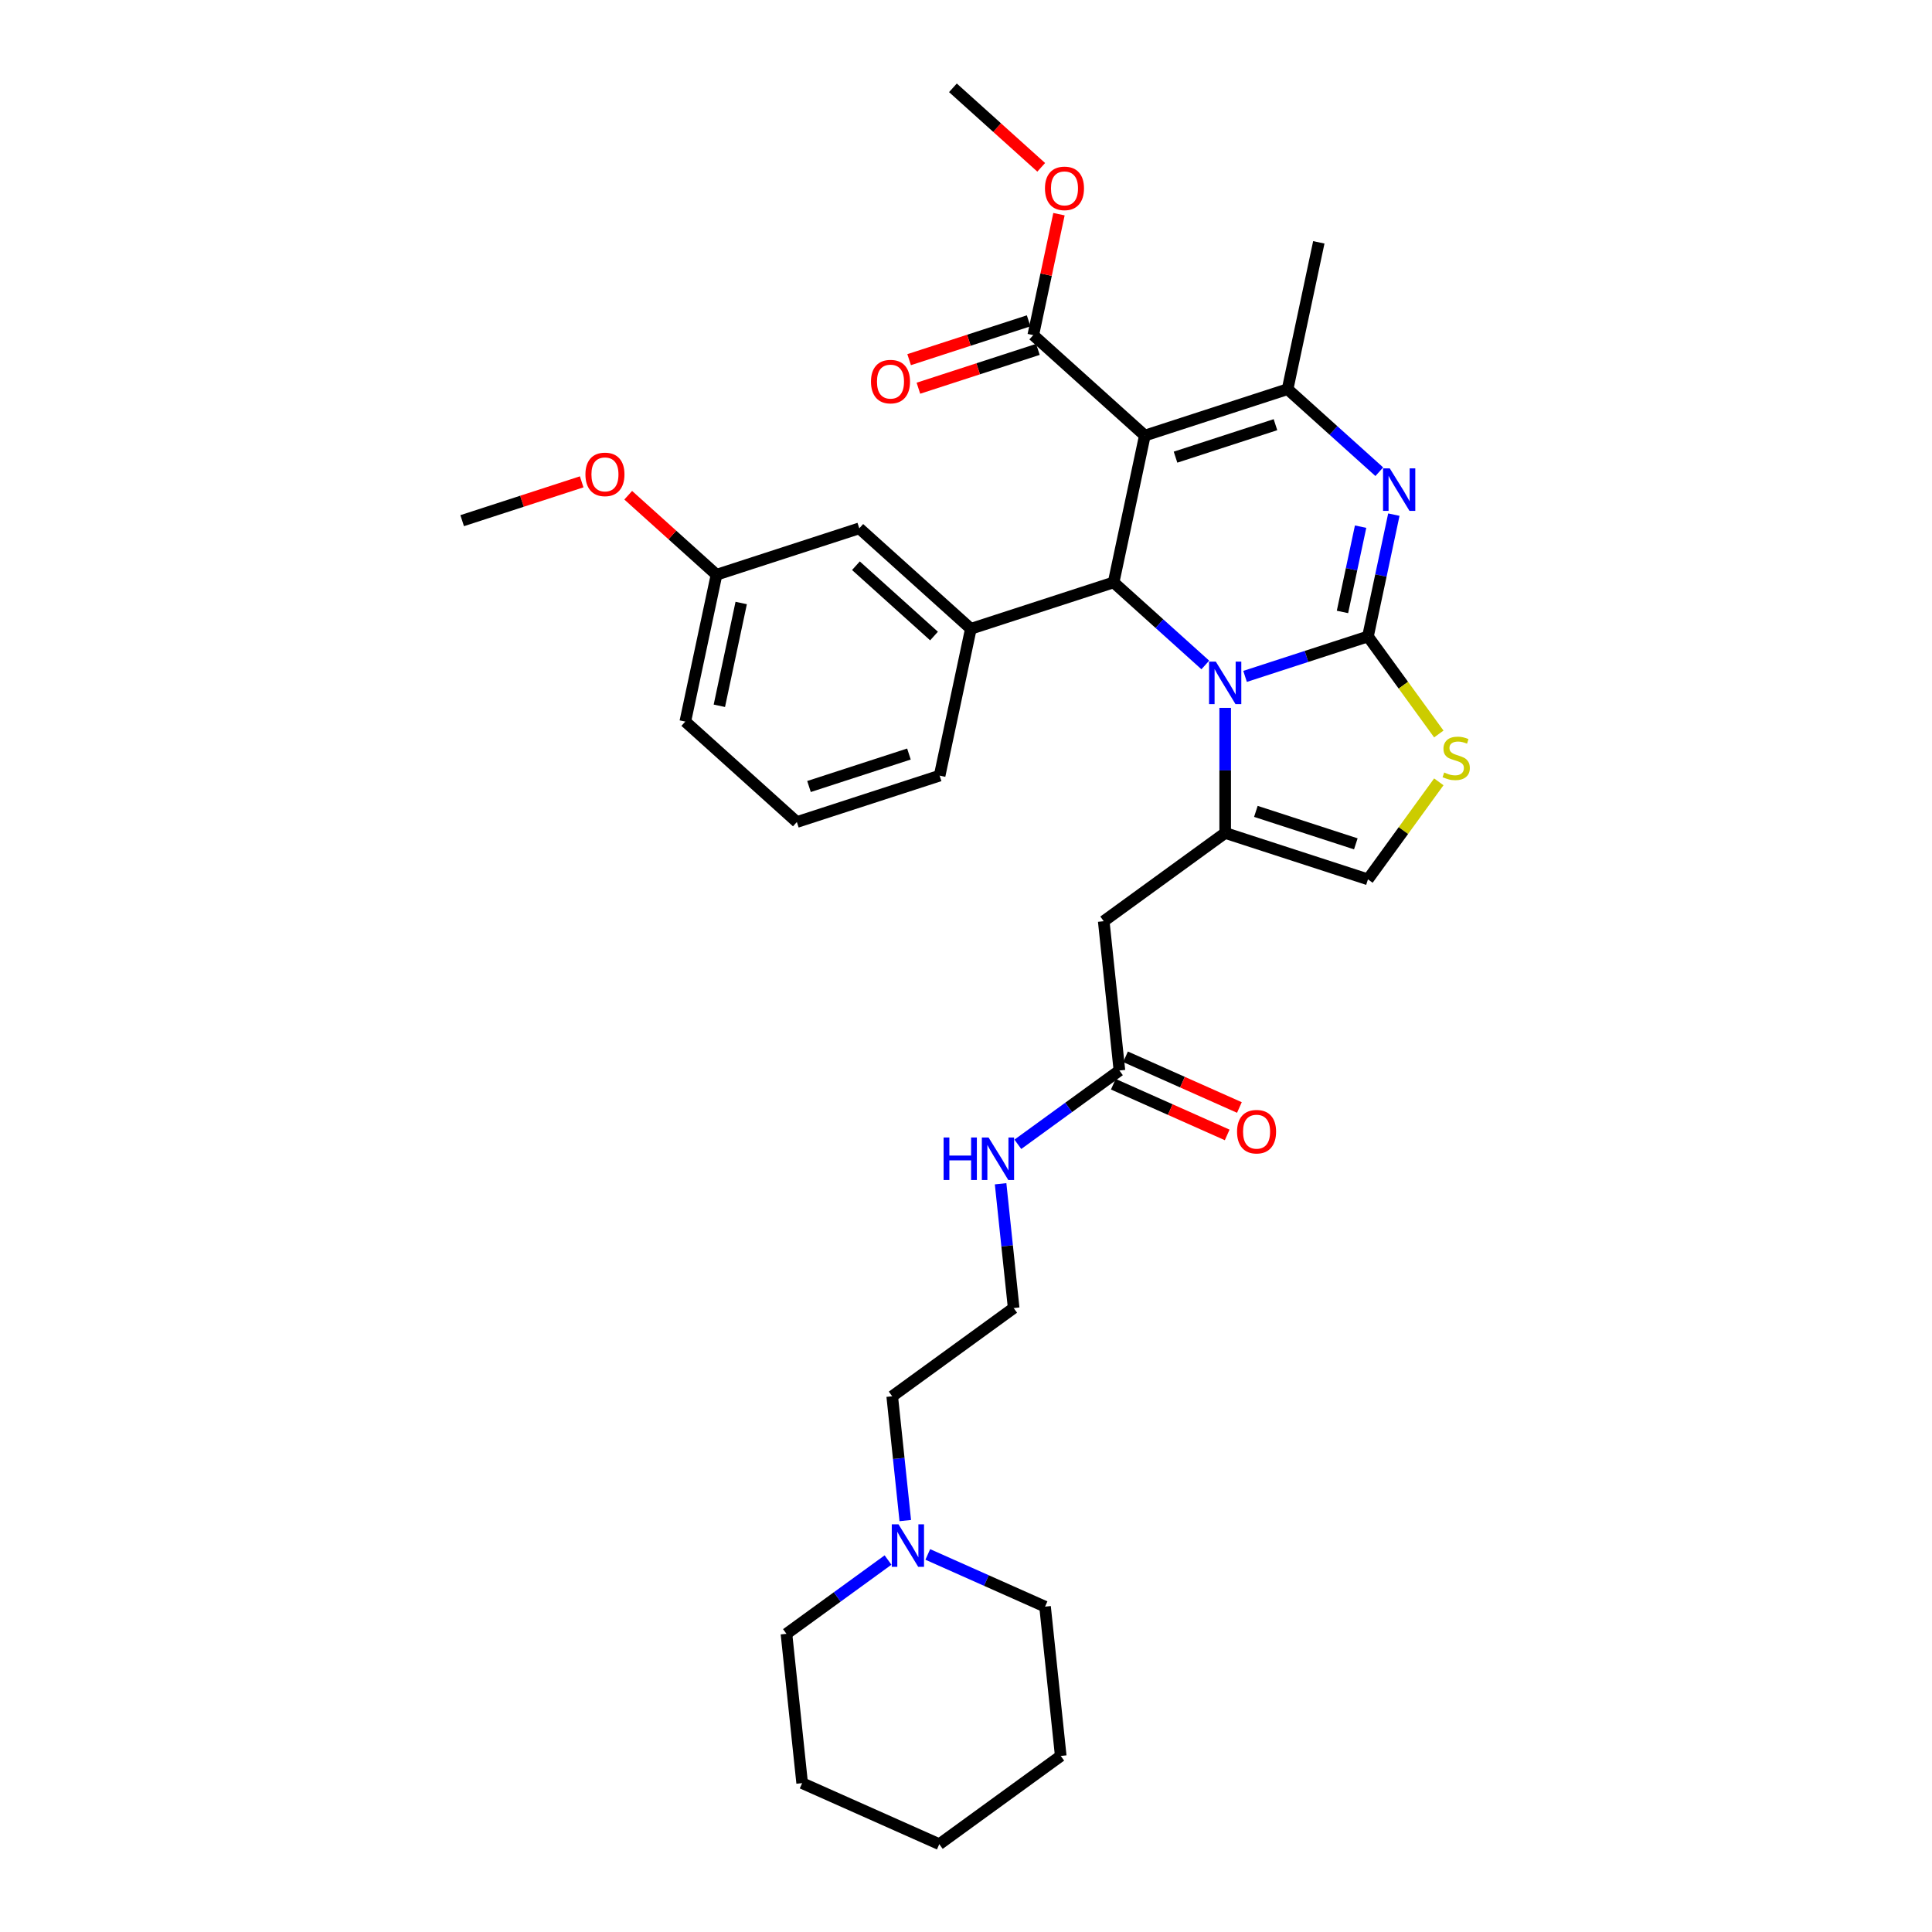 <?xml version='1.0' encoding='iso-8859-1'?>
<svg version='1.1' baseProfile='full'
              xmlns='http://www.w3.org/2000/svg'
                      xmlns:rdkit='http://www.rdkit.org/xml'
                      xmlns:xlink='http://www.w3.org/1999/xlink'
                  xml:space='preserve'
width='1000px' height='1000px' viewBox='0 0 1000 1000'>
<!-- END OF HEADER -->
<rect style='opacity:1.0;fill:#FFFFFF;stroke:none' width='1000' height='1000' x='0' y='0'> </rect>
<path class='bond-0' d='M 549.037,908.873 L 486.175,954.545' style='fill:none;fill-rule:evenodd;stroke:#000000;stroke-width:6px;stroke-linecap:butt;stroke-linejoin:miter;stroke-opacity:1' />
<path class='bond-1' d='M 549.037,908.873 L 540.915,831.596' style='fill:none;fill-rule:evenodd;stroke:#000000;stroke-width:6px;stroke-linecap:butt;stroke-linejoin:miter;stroke-opacity:1' />
<path class='bond-2' d='M 579.411,554.094 L 553.124,573.193' style='fill:none;fill-rule:evenodd;stroke:#000000;stroke-width:6px;stroke-linecap:butt;stroke-linejoin:miter;stroke-opacity:1' />
<path class='bond-2' d='M 553.124,573.193 L 526.837,592.292' style='fill:none;fill-rule:evenodd;stroke:#0000FF;stroke-width:6px;stroke-linecap:butt;stroke-linejoin:miter;stroke-opacity:1' />
<path class='bond-3' d='M 576.251,561.192 L 605.721,574.313' style='fill:none;fill-rule:evenodd;stroke:#000000;stroke-width:6px;stroke-linecap:butt;stroke-linejoin:miter;stroke-opacity:1' />
<path class='bond-3' d='M 605.721,574.313 L 635.192,587.435' style='fill:none;fill-rule:evenodd;stroke:#FF0000;stroke-width:6px;stroke-linecap:butt;stroke-linejoin:miter;stroke-opacity:1' />
<path class='bond-3' d='M 582.572,546.995 L 612.042,560.117' style='fill:none;fill-rule:evenodd;stroke:#000000;stroke-width:6px;stroke-linecap:butt;stroke-linejoin:miter;stroke-opacity:1' />
<path class='bond-3' d='M 612.042,560.117 L 641.512,573.238' style='fill:none;fill-rule:evenodd;stroke:#FF0000;stroke-width:6px;stroke-linecap:butt;stroke-linejoin:miter;stroke-opacity:1' />
<path class='bond-4' d='M 579.411,554.094 L 571.289,476.817' style='fill:none;fill-rule:evenodd;stroke:#000000;stroke-width:6px;stroke-linecap:butt;stroke-linejoin:miter;stroke-opacity:1' />
<path class='bond-5' d='M 517.909,612.711 L 521.29,644.877' style='fill:none;fill-rule:evenodd;stroke:#0000FF;stroke-width:6px;stroke-linecap:butt;stroke-linejoin:miter;stroke-opacity:1' />
<path class='bond-5' d='M 521.29,644.877 L 524.671,677.043' style='fill:none;fill-rule:evenodd;stroke:#000000;stroke-width:6px;stroke-linecap:butt;stroke-linejoin:miter;stroke-opacity:1' />
<path class='bond-6' d='M 486.175,954.545 L 415.19,922.941' style='fill:none;fill-rule:evenodd;stroke:#000000;stroke-width:6px;stroke-linecap:butt;stroke-linejoin:miter;stroke-opacity:1' />
<path class='bond-7' d='M 721.455,266.372 L 714.753,297.902' style='fill:none;fill-rule:evenodd;stroke:#0000FF;stroke-width:6px;stroke-linecap:butt;stroke-linejoin:miter;stroke-opacity:1' />
<path class='bond-7' d='M 714.753,297.902 L 708.051,329.431' style='fill:none;fill-rule:evenodd;stroke:#000000;stroke-width:6px;stroke-linecap:butt;stroke-linejoin:miter;stroke-opacity:1' />
<path class='bond-7' d='M 704.243,272.6 L 699.552,294.67' style='fill:none;fill-rule:evenodd;stroke:#0000FF;stroke-width:6px;stroke-linecap:butt;stroke-linejoin:miter;stroke-opacity:1' />
<path class='bond-7' d='M 699.552,294.67 L 694.861,316.741' style='fill:none;fill-rule:evenodd;stroke:#000000;stroke-width:6px;stroke-linecap:butt;stroke-linejoin:miter;stroke-opacity:1' />
<path class='bond-8' d='M 713.919,244.164 L 690.19,222.799' style='fill:none;fill-rule:evenodd;stroke:#0000FF;stroke-width:6px;stroke-linecap:butt;stroke-linejoin:miter;stroke-opacity:1' />
<path class='bond-8' d='M 690.19,222.799 L 666.462,201.434' style='fill:none;fill-rule:evenodd;stroke:#000000;stroke-width:6px;stroke-linecap:butt;stroke-linejoin:miter;stroke-opacity:1' />
<path class='bond-9' d='M 576.408,301.449 L 600.136,322.814' style='fill:none;fill-rule:evenodd;stroke:#000000;stroke-width:6px;stroke-linecap:butt;stroke-linejoin:miter;stroke-opacity:1' />
<path class='bond-9' d='M 600.136,322.814 L 623.864,344.179' style='fill:none;fill-rule:evenodd;stroke:#0000FF;stroke-width:6px;stroke-linecap:butt;stroke-linejoin:miter;stroke-opacity:1' />
<path class='bond-10' d='M 576.408,301.449 L 592.563,225.445' style='fill:none;fill-rule:evenodd;stroke:#000000;stroke-width:6px;stroke-linecap:butt;stroke-linejoin:miter;stroke-opacity:1' />
<path class='bond-11' d='M 576.408,301.449 L 502.508,325.461' style='fill:none;fill-rule:evenodd;stroke:#000000;stroke-width:6px;stroke-linecap:butt;stroke-linejoin:miter;stroke-opacity:1' />
<path class='bond-12' d='M 592.563,225.445 L 534.819,173.452' style='fill:none;fill-rule:evenodd;stroke:#000000;stroke-width:6px;stroke-linecap:butt;stroke-linejoin:miter;stroke-opacity:1' />
<path class='bond-13' d='M 592.563,225.445 L 666.462,201.434' style='fill:none;fill-rule:evenodd;stroke:#000000;stroke-width:6px;stroke-linecap:butt;stroke-linejoin:miter;stroke-opacity:1' />
<path class='bond-13' d='M 608.45,236.623 L 660.18,219.815' style='fill:none;fill-rule:evenodd;stroke:#000000;stroke-width:6px;stroke-linecap:butt;stroke-linejoin:miter;stroke-opacity:1' />
<path class='bond-14' d='M 666.462,201.434 L 682.617,125.429' style='fill:none;fill-rule:evenodd;stroke:#000000;stroke-width:6px;stroke-linecap:butt;stroke-linejoin:miter;stroke-opacity:1' />
<path class='bond-15' d='M 644.44,350.1 L 676.245,339.765' style='fill:none;fill-rule:evenodd;stroke:#0000FF;stroke-width:6px;stroke-linecap:butt;stroke-linejoin:miter;stroke-opacity:1' />
<path class='bond-15' d='M 676.245,339.765 L 708.051,329.431' style='fill:none;fill-rule:evenodd;stroke:#000000;stroke-width:6px;stroke-linecap:butt;stroke-linejoin:miter;stroke-opacity:1' />
<path class='bond-16' d='M 634.152,366.388 L 634.152,398.766' style='fill:none;fill-rule:evenodd;stroke:#0000FF;stroke-width:6px;stroke-linecap:butt;stroke-linejoin:miter;stroke-opacity:1' />
<path class='bond-16' d='M 634.152,398.766 L 634.152,431.145' style='fill:none;fill-rule:evenodd;stroke:#000000;stroke-width:6px;stroke-linecap:butt;stroke-linejoin:miter;stroke-opacity:1' />
<path class='bond-17' d='M 708.051,329.431 L 726.388,354.67' style='fill:none;fill-rule:evenodd;stroke:#000000;stroke-width:6px;stroke-linecap:butt;stroke-linejoin:miter;stroke-opacity:1' />
<path class='bond-17' d='M 726.388,354.67 L 744.725,379.909' style='fill:none;fill-rule:evenodd;stroke:#CCCC00;stroke-width:6px;stroke-linecap:butt;stroke-linejoin:miter;stroke-opacity:1' />
<path class='bond-18' d='M 744.725,404.678 L 726.388,429.917' style='fill:none;fill-rule:evenodd;stroke:#CCCC00;stroke-width:6px;stroke-linecap:butt;stroke-linejoin:miter;stroke-opacity:1' />
<path class='bond-18' d='M 726.388,429.917 L 708.051,455.156' style='fill:none;fill-rule:evenodd;stroke:#000000;stroke-width:6px;stroke-linecap:butt;stroke-linejoin:miter;stroke-opacity:1' />
<path class='bond-19' d='M 708.051,455.156 L 634.152,431.145' style='fill:none;fill-rule:evenodd;stroke:#000000;stroke-width:6px;stroke-linecap:butt;stroke-linejoin:miter;stroke-opacity:1' />
<path class='bond-19' d='M 701.768,436.775 L 650.039,419.967' style='fill:none;fill-rule:evenodd;stroke:#000000;stroke-width:6px;stroke-linecap:butt;stroke-linejoin:miter;stroke-opacity:1' />
<path class='bond-20' d='M 634.152,431.145 L 571.289,476.817' style='fill:none;fill-rule:evenodd;stroke:#000000;stroke-width:6px;stroke-linecap:butt;stroke-linejoin:miter;stroke-opacity:1' />
<path class='bond-21' d='M 502.508,325.461 L 444.764,273.468' style='fill:none;fill-rule:evenodd;stroke:#000000;stroke-width:6px;stroke-linecap:butt;stroke-linejoin:miter;stroke-opacity:1' />
<path class='bond-21' d='M 483.448,329.211 L 443.027,292.816' style='fill:none;fill-rule:evenodd;stroke:#000000;stroke-width:6px;stroke-linecap:butt;stroke-linejoin:miter;stroke-opacity:1' />
<path class='bond-22' d='M 502.508,325.461 L 486.353,401.465' style='fill:none;fill-rule:evenodd;stroke:#000000;stroke-width:6px;stroke-linecap:butt;stroke-linejoin:miter;stroke-opacity:1' />
<path class='bond-23' d='M 534.819,173.452 L 541.471,142.156' style='fill:none;fill-rule:evenodd;stroke:#000000;stroke-width:6px;stroke-linecap:butt;stroke-linejoin:miter;stroke-opacity:1' />
<path class='bond-23' d='M 541.471,142.156 L 548.123,110.859' style='fill:none;fill-rule:evenodd;stroke:#FF0000;stroke-width:6px;stroke-linecap:butt;stroke-linejoin:miter;stroke-opacity:1' />
<path class='bond-24' d='M 532.418,166.062 L 501.49,176.111' style='fill:none;fill-rule:evenodd;stroke:#000000;stroke-width:6px;stroke-linecap:butt;stroke-linejoin:miter;stroke-opacity:1' />
<path class='bond-24' d='M 501.49,176.111 L 470.562,186.16' style='fill:none;fill-rule:evenodd;stroke:#FF0000;stroke-width:6px;stroke-linecap:butt;stroke-linejoin:miter;stroke-opacity:1' />
<path class='bond-24' d='M 537.22,180.842 L 506.292,190.891' style='fill:none;fill-rule:evenodd;stroke:#000000;stroke-width:6px;stroke-linecap:butt;stroke-linejoin:miter;stroke-opacity:1' />
<path class='bond-24' d='M 506.292,190.891 L 475.364,200.94' style='fill:none;fill-rule:evenodd;stroke:#FF0000;stroke-width:6px;stroke-linecap:butt;stroke-linejoin:miter;stroke-opacity:1' />
<path class='bond-25' d='M 538.93,86.603 L 516.08,66.029' style='fill:none;fill-rule:evenodd;stroke:#FF0000;stroke-width:6px;stroke-linecap:butt;stroke-linejoin:miter;stroke-opacity:1' />
<path class='bond-25' d='M 516.08,66.029 L 493.23,45.455' style='fill:none;fill-rule:evenodd;stroke:#000000;stroke-width:6px;stroke-linecap:butt;stroke-linejoin:miter;stroke-opacity:1' />
<path class='bond-26' d='M 444.764,273.468 L 370.865,297.479' style='fill:none;fill-rule:evenodd;stroke:#000000;stroke-width:6px;stroke-linecap:butt;stroke-linejoin:miter;stroke-opacity:1' />
<path class='bond-27' d='M 486.353,401.465 L 412.454,425.477' style='fill:none;fill-rule:evenodd;stroke:#000000;stroke-width:6px;stroke-linecap:butt;stroke-linejoin:miter;stroke-opacity:1' />
<path class='bond-27' d='M 470.466,390.287 L 418.736,407.095' style='fill:none;fill-rule:evenodd;stroke:#000000;stroke-width:6px;stroke-linecap:butt;stroke-linejoin:miter;stroke-opacity:1' />
<path class='bond-28' d='M 370.865,297.479 L 348.015,276.905' style='fill:none;fill-rule:evenodd;stroke:#000000;stroke-width:6px;stroke-linecap:butt;stroke-linejoin:miter;stroke-opacity:1' />
<path class='bond-28' d='M 348.015,276.905 L 325.164,256.33' style='fill:none;fill-rule:evenodd;stroke:#FF0000;stroke-width:6px;stroke-linecap:butt;stroke-linejoin:miter;stroke-opacity:1' />
<path class='bond-29' d='M 370.865,297.479 L 354.709,373.484' style='fill:none;fill-rule:evenodd;stroke:#000000;stroke-width:6px;stroke-linecap:butt;stroke-linejoin:miter;stroke-opacity:1' />
<path class='bond-29' d='M 383.642,312.111 L 372.334,365.314' style='fill:none;fill-rule:evenodd;stroke:#000000;stroke-width:6px;stroke-linecap:butt;stroke-linejoin:miter;stroke-opacity:1' />
<path class='bond-30' d='M 412.454,425.477 L 354.709,373.484' style='fill:none;fill-rule:evenodd;stroke:#000000;stroke-width:6px;stroke-linecap:butt;stroke-linejoin:miter;stroke-opacity:1' />
<path class='bond-31' d='M 301.077,249.399 L 270.149,259.448' style='fill:none;fill-rule:evenodd;stroke:#FF0000;stroke-width:6px;stroke-linecap:butt;stroke-linejoin:miter;stroke-opacity:1' />
<path class='bond-31' d='M 270.149,259.448 L 239.221,269.497' style='fill:none;fill-rule:evenodd;stroke:#000000;stroke-width:6px;stroke-linecap:butt;stroke-linejoin:miter;stroke-opacity:1' />
<path class='bond-32' d='M 415.19,922.941 L 407.068,845.664' style='fill:none;fill-rule:evenodd;stroke:#000000;stroke-width:6px;stroke-linecap:butt;stroke-linejoin:miter;stroke-opacity:1' />
<path class='bond-33' d='M 407.068,845.664 L 433.355,826.565' style='fill:none;fill-rule:evenodd;stroke:#000000;stroke-width:6px;stroke-linecap:butt;stroke-linejoin:miter;stroke-opacity:1' />
<path class='bond-33' d='M 433.355,826.565 L 459.643,807.467' style='fill:none;fill-rule:evenodd;stroke:#0000FF;stroke-width:6px;stroke-linecap:butt;stroke-linejoin:miter;stroke-opacity:1' />
<path class='bond-34' d='M 480.218,804.572 L 510.567,818.084' style='fill:none;fill-rule:evenodd;stroke:#0000FF;stroke-width:6px;stroke-linecap:butt;stroke-linejoin:miter;stroke-opacity:1' />
<path class='bond-34' d='M 510.567,818.084 L 540.915,831.596' style='fill:none;fill-rule:evenodd;stroke:#000000;stroke-width:6px;stroke-linecap:butt;stroke-linejoin:miter;stroke-opacity:1' />
<path class='bond-35' d='M 468.57,787.047 L 465.189,754.881' style='fill:none;fill-rule:evenodd;stroke:#0000FF;stroke-width:6px;stroke-linecap:butt;stroke-linejoin:miter;stroke-opacity:1' />
<path class='bond-35' d='M 465.189,754.881 L 461.808,722.715' style='fill:none;fill-rule:evenodd;stroke:#000000;stroke-width:6px;stroke-linecap:butt;stroke-linejoin:miter;stroke-opacity:1' />
<path class='bond-36' d='M 461.808,722.715 L 524.671,677.043' style='fill:none;fill-rule:evenodd;stroke:#000000;stroke-width:6px;stroke-linecap:butt;stroke-linejoin:miter;stroke-opacity:1' />
<path  class='atom-2' d='M 488.405 588.764
L 491.389 588.764
L 491.389 598.119
L 502.64 598.119
L 502.64 588.764
L 505.624 588.764
L 505.624 610.769
L 502.64 610.769
L 502.64 600.605
L 491.389 600.605
L 491.389 610.769
L 488.405 610.769
L 488.405 588.764
' fill='#0000FF'/>
<path  class='atom-2' d='M 511.685 588.764
L 518.895 600.419
Q 519.61 601.569, 520.76 603.651
Q 521.91 605.734, 521.972 605.858
L 521.972 588.764
L 524.894 588.764
L 524.894 610.769
L 521.879 610.769
L 514.14 598.026
Q 513.239 596.534, 512.275 594.824
Q 511.343 593.115, 511.063 592.587
L 511.063 610.769
L 508.203 610.769
L 508.203 588.764
L 511.685 588.764
' fill='#0000FF'/>
<path  class='atom-3' d='M 640.295 585.76
Q 640.295 580.477, 642.905 577.524
Q 645.516 574.571, 650.396 574.571
Q 655.276 574.571, 657.886 577.524
Q 660.497 580.477, 660.497 585.76
Q 660.497 591.106, 657.855 594.152
Q 655.213 597.167, 650.396 597.167
Q 645.547 597.167, 642.905 594.152
Q 640.295 591.137, 640.295 585.76
M 650.396 594.681
Q 653.753 594.681, 655.555 592.443
Q 657.389 590.174, 657.389 585.76
Q 657.389 581.44, 655.555 579.265
Q 653.753 577.058, 650.396 577.058
Q 647.039 577.058, 645.205 579.233
Q 643.403 581.409, 643.403 585.76
Q 643.403 590.205, 645.205 592.443
Q 647.039 594.681, 650.396 594.681
' fill='#FF0000'/>
<path  class='atom-5' d='M 719.342 242.424
L 726.553 254.079
Q 727.268 255.229, 728.418 257.312
Q 729.568 259.394, 729.63 259.519
L 729.63 242.424
L 732.552 242.424
L 732.552 264.429
L 729.537 264.429
L 721.798 251.686
Q 720.896 250.194, 719.933 248.485
Q 719 246.775, 718.721 246.247
L 718.721 264.429
L 715.861 264.429
L 715.861 242.424
L 719.342 242.424
' fill='#0000FF'/>
<path  class='atom-9' d='M 629.288 342.44
L 636.498 354.095
Q 637.213 355.245, 638.363 357.328
Q 639.513 359.41, 639.575 359.534
L 639.575 342.44
L 642.497 342.44
L 642.497 364.445
L 639.482 364.445
L 631.743 351.702
Q 630.842 350.21, 629.878 348.501
Q 628.946 346.791, 628.666 346.263
L 628.666 364.445
L 625.806 364.445
L 625.806 342.44
L 629.288 342.44
' fill='#0000FF'/>
<path  class='atom-11' d='M 747.507 399.846
Q 747.756 399.94, 748.782 400.375
Q 749.807 400.81, 750.926 401.09
Q 752.076 401.338, 753.195 401.338
Q 755.277 401.338, 756.49 400.344
Q 757.702 399.318, 757.702 397.546
Q 757.702 396.334, 757.08 395.588
Q 756.49 394.842, 755.557 394.438
Q 754.625 394.034, 753.071 393.568
Q 751.113 392.977, 749.932 392.418
Q 748.782 391.859, 747.942 390.677
Q 747.134 389.496, 747.134 387.507
Q 747.134 384.741, 748.999 383.032
Q 750.895 381.322, 754.625 381.322
Q 757.173 381.322, 760.064 382.534
L 759.349 384.927
Q 756.707 383.84, 754.718 383.84
Q 752.573 383.84, 751.392 384.741
Q 750.211 385.611, 750.242 387.134
Q 750.242 388.315, 750.833 389.03
Q 751.454 389.745, 752.325 390.149
Q 753.226 390.553, 754.718 391.019
Q 756.707 391.641, 757.888 392.263
Q 759.069 392.884, 759.908 394.159
Q 760.779 395.402, 760.779 397.546
Q 760.779 400.592, 758.727 402.24
Q 756.707 403.856, 753.319 403.856
Q 751.361 403.856, 749.869 403.421
Q 748.409 403.017, 746.668 402.302
L 747.507 399.846
' fill='#CCCC00'/>
<path  class='atom-17' d='M 540.873 97.51
Q 540.873 92.226, 543.483 89.273
Q 546.094 86.321, 550.974 86.321
Q 555.854 86.321, 558.464 89.273
Q 561.075 92.226, 561.075 97.51
Q 561.075 102.856, 558.433 105.902
Q 555.791 108.916, 550.974 108.916
Q 546.125 108.916, 543.483 105.902
Q 540.873 102.887, 540.873 97.51
M 550.974 106.43
Q 554.331 106.43, 556.133 104.192
Q 557.967 101.923, 557.967 97.51
Q 557.967 93.189, 556.133 91.014
Q 554.331 88.807, 550.974 88.807
Q 547.617 88.807, 545.783 90.983
Q 543.981 93.158, 543.981 97.51
Q 543.981 101.954, 545.783 104.192
Q 547.617 106.43, 550.974 106.43
' fill='#FF0000'/>
<path  class='atom-18' d='M 450.818 197.526
Q 450.818 192.242, 453.429 189.289
Q 456.04 186.336, 460.919 186.336
Q 465.799 186.336, 468.41 189.289
Q 471.021 192.242, 471.021 197.526
Q 471.021 202.871, 468.379 205.917
Q 465.737 208.932, 460.919 208.932
Q 456.071 208.932, 453.429 205.917
Q 450.818 202.903, 450.818 197.526
M 460.919 206.446
Q 464.276 206.446, 466.079 204.208
Q 467.913 201.939, 467.913 197.526
Q 467.913 193.205, 466.079 191.03
Q 464.276 188.823, 460.919 188.823
Q 457.563 188.823, 455.729 190.999
Q 453.926 193.174, 453.926 197.526
Q 453.926 201.97, 455.729 204.208
Q 457.563 206.446, 460.919 206.446
' fill='#FF0000'/>
<path  class='atom-25' d='M 303.019 245.548
Q 303.019 240.264, 305.63 237.312
Q 308.241 234.359, 313.121 234.359
Q 318 234.359, 320.611 237.312
Q 323.222 240.264, 323.222 245.548
Q 323.222 250.894, 320.58 253.94
Q 317.938 256.955, 313.121 256.955
Q 308.272 256.955, 305.63 253.94
Q 303.019 250.925, 303.019 245.548
M 313.121 254.468
Q 316.477 254.468, 318.28 252.231
Q 320.114 249.962, 320.114 245.548
Q 320.114 241.228, 318.28 239.052
Q 316.477 236.846, 313.121 236.846
Q 309.764 236.846, 307.93 239.021
Q 306.127 241.197, 306.127 245.548
Q 306.127 249.993, 307.93 252.231
Q 309.764 254.468, 313.121 254.468
' fill='#FF0000'/>
<path  class='atom-30' d='M 465.066 788.989
L 472.277 800.645
Q 472.992 801.795, 474.142 803.877
Q 475.292 805.96, 475.354 806.084
L 475.354 788.989
L 478.276 788.989
L 478.276 810.995
L 475.261 810.995
L 467.522 798.251
Q 466.62 796.76, 465.657 795.05
Q 464.724 793.341, 464.445 792.812
L 464.445 810.995
L 461.585 810.995
L 461.585 788.989
L 465.066 788.989
' fill='#0000FF'/>
</svg>
